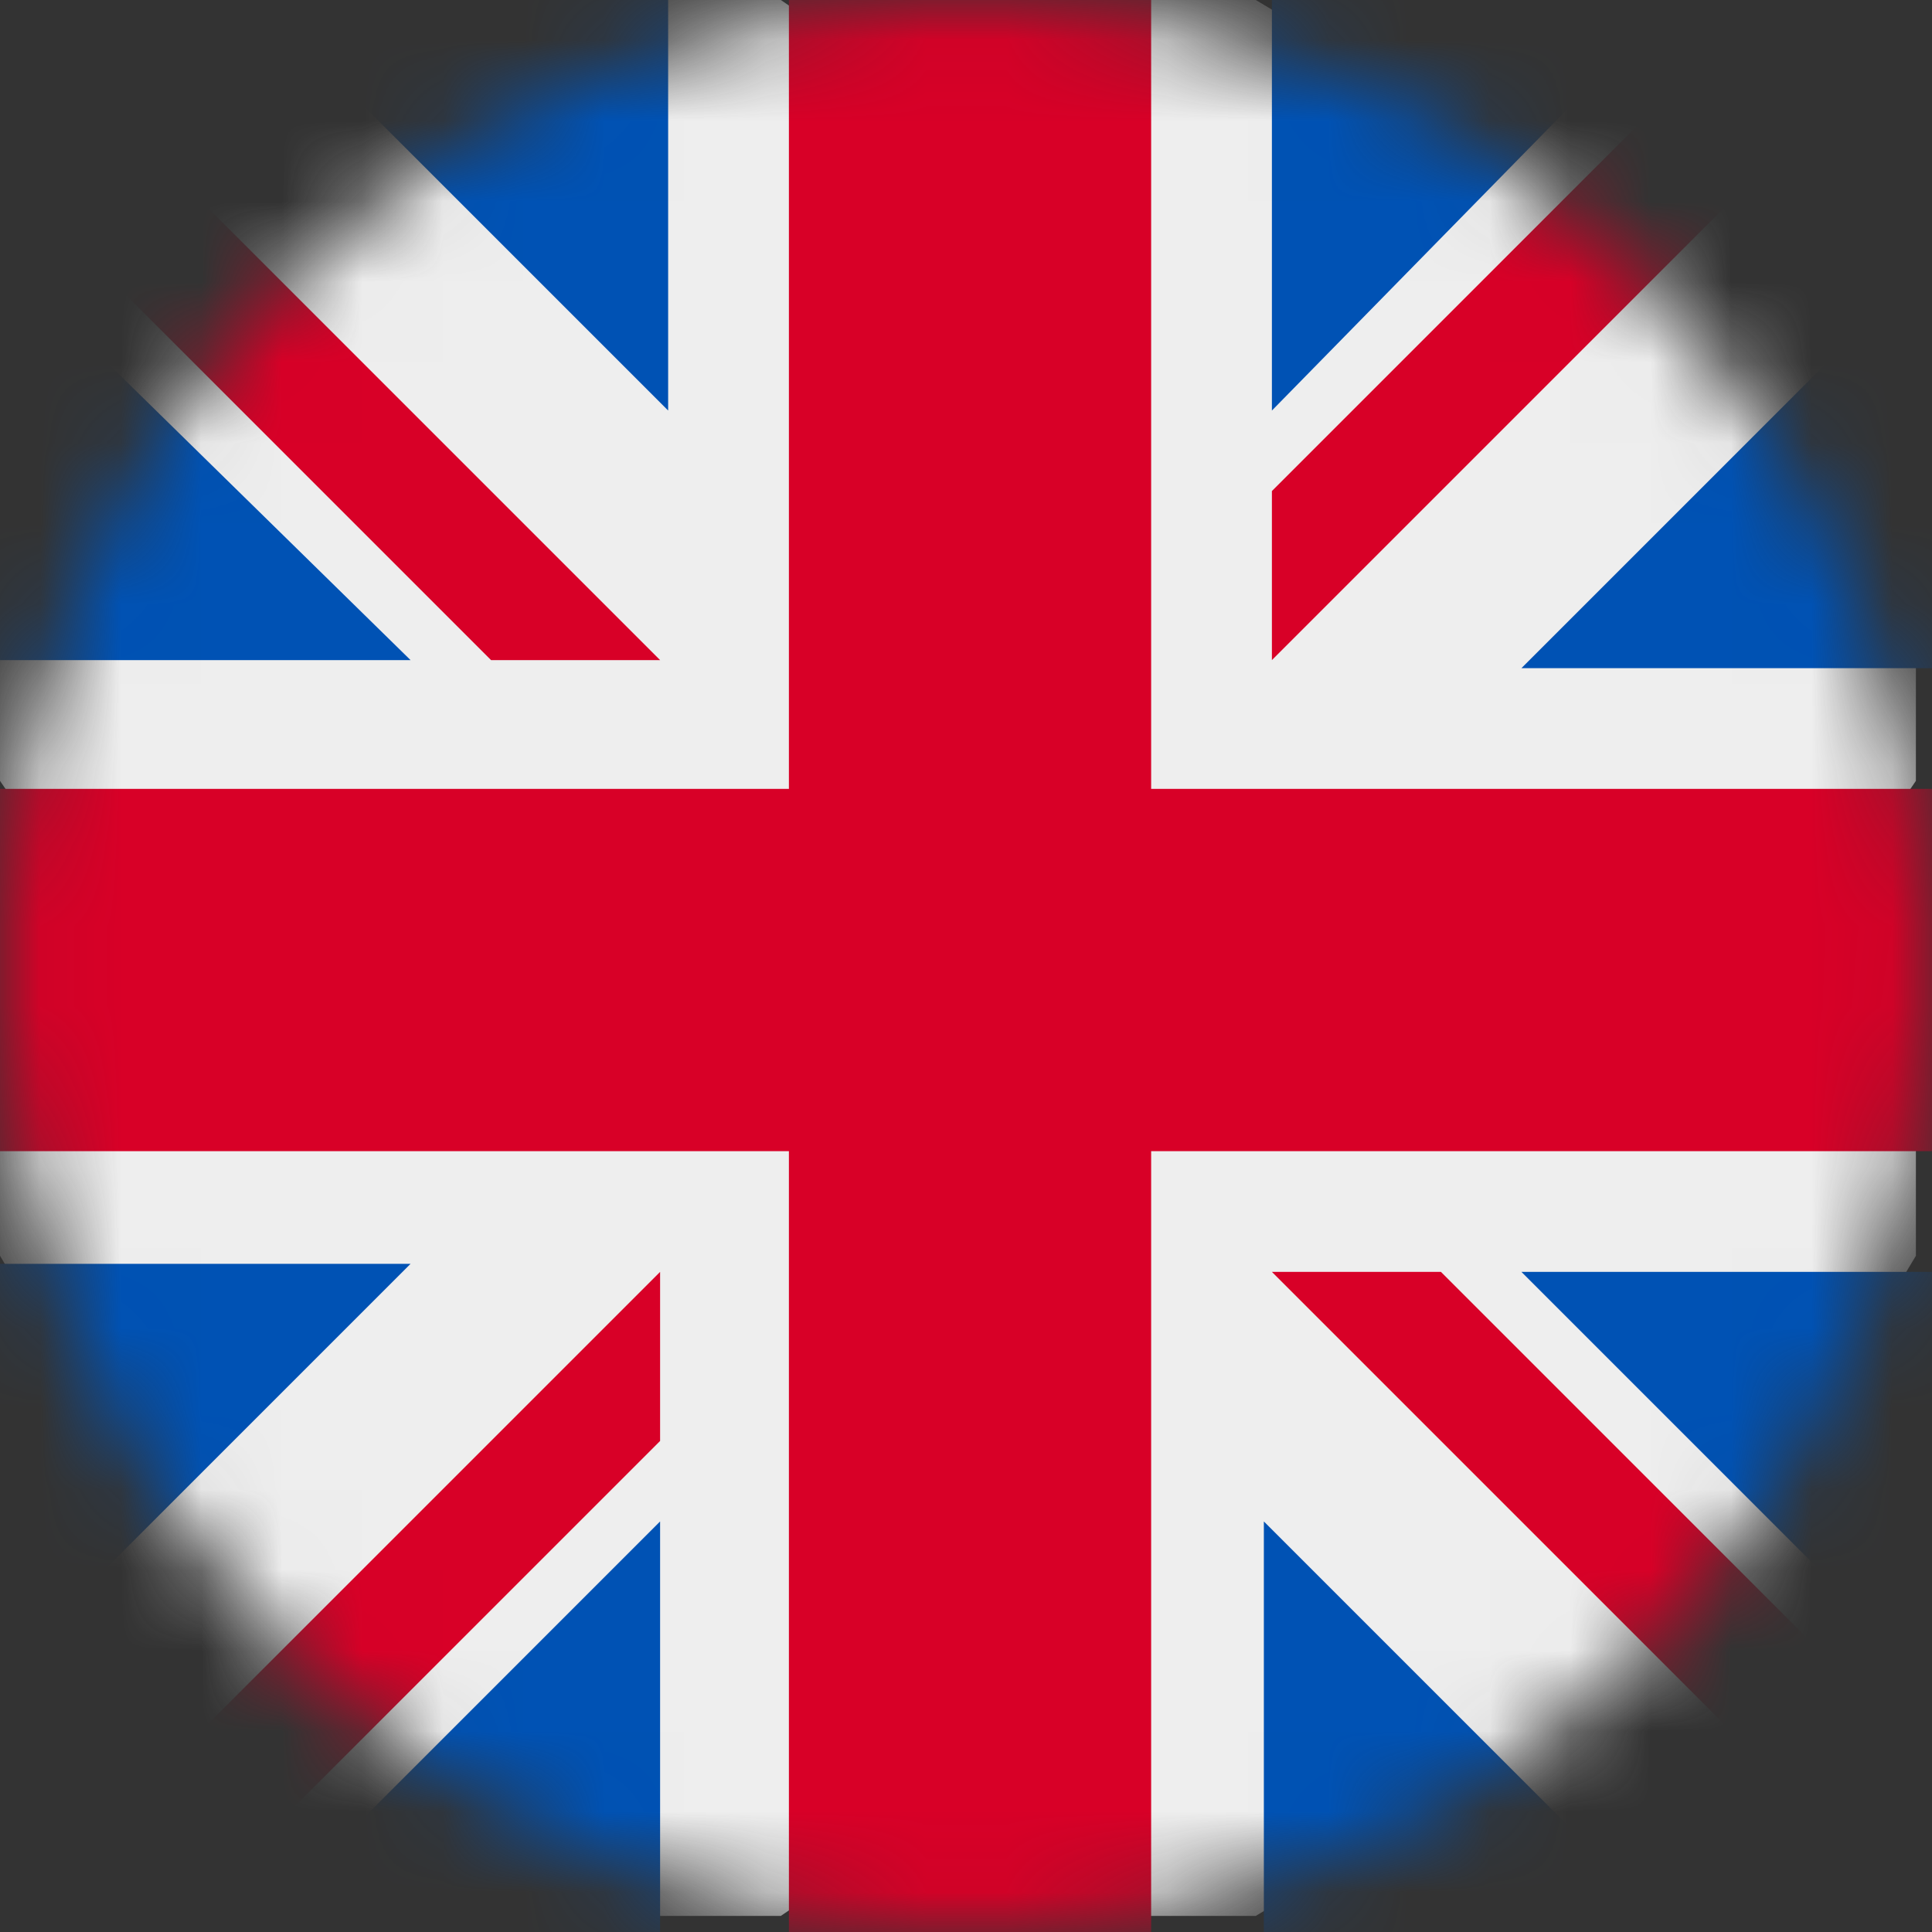<?xml version="1.0" encoding="UTF-8"?>
<svg xmlns="http://www.w3.org/2000/svg" xmlns:xlink="http://www.w3.org/1999/xlink" version="1.1" width="24" height="24" viewBox="0 0 24 24">
  <rect x="0" y="0" width="24" height="24" fill="#333333" stroke="none"/>
  <defs>
    <style>
      .cls-1 {
        mask: url(#mask);
      }

      .cls-2 {
        fill: #0052b4;
      }

      .cls-3 {
        fill: #d80027;
      }

      .cls-4 {
        fill: #fff;
      }

      .cls-5 {
        fill: #eee;
      }
    </style>
    <mask id="mask" x="0" y="0" width="24" height="24" maskUnits="userSpaceOnUse">
      <g id="a">
        <circle class="cls-4" cx="12" cy="12" r="12"/>
      </g>
    </mask>
  </defs>
  <!-- Generator: Adobe Illustrator 28.6.0, SVG Export Plug-In . SVG Version: 1.2.0 Build 709)  -->
  <g>
    <g id="Layer_1">
      <g class="cls-1">
        <g>
          <path class="cls-5" d="M0,0l.4,1-.4,1.1v1.1l1.5,2.5-1.5,2.5v1.5l1.5,2.2-1.5,2.2v1.5l1.5,2.5-1.5,2.5v3.2l1-.4,1.1.4h1.1l2.5-1.5,2.5,1.5h1.5l2.2-1.5,2.2,1.5h1.5l2.5-1.5,2.5,1.5h3.2l-.4-1,.4-1.1v-1.1l-1.5-2.5,1.5-2.5v-1.5l-1.5-2.2,1.5-2.2v-1.5l-1.5-2.5,1.5-2.5V0l-1,.4-1.1-.4h-1.1l-2.5,1.5-2.5-1.5h-1.5l-2.2,1.5-2.2-1.5h-1.5l-2.5,1.5L3.2,0H0Z"/>
          <path class="cls-2" d="M15.8,0v5.1L20.8,0h-5.1ZM24,3.2l-5.1,5.1h5.1V3.2ZM0,8.2h5.1L0,3.2v5.1ZM3.2,0l5.1,5.1V0H3.2ZM8.2,24v-5.1l-5.1,5.1h5.1ZM0,20.8l5.1-5.1H0v5.1ZM24,15.8h-5.1l5.1,5.1v-5.1ZM20.8,24l-5.1-5.1v5.1h5.1Z"/>
          <path class="cls-3" d="M0,0v2.1l6.1,6.1h2.1L0,0ZM9.8,0v9.8H0v4.5h9.8v9.8h4.5v-9.8h9.8v-4.5h-9.8V0h-4.5ZM21.9,0l-6.1,6.1v2.1L24,0h-2.1ZM8.2,15.8L0,24h2.1l6.1-6.1v-2.1ZM15.8,15.8l8.2,8.2v-2.1l-6.1-6.1h-2.1Z"/>
        </g>
      </g>
    </g>
  </g>
</svg>